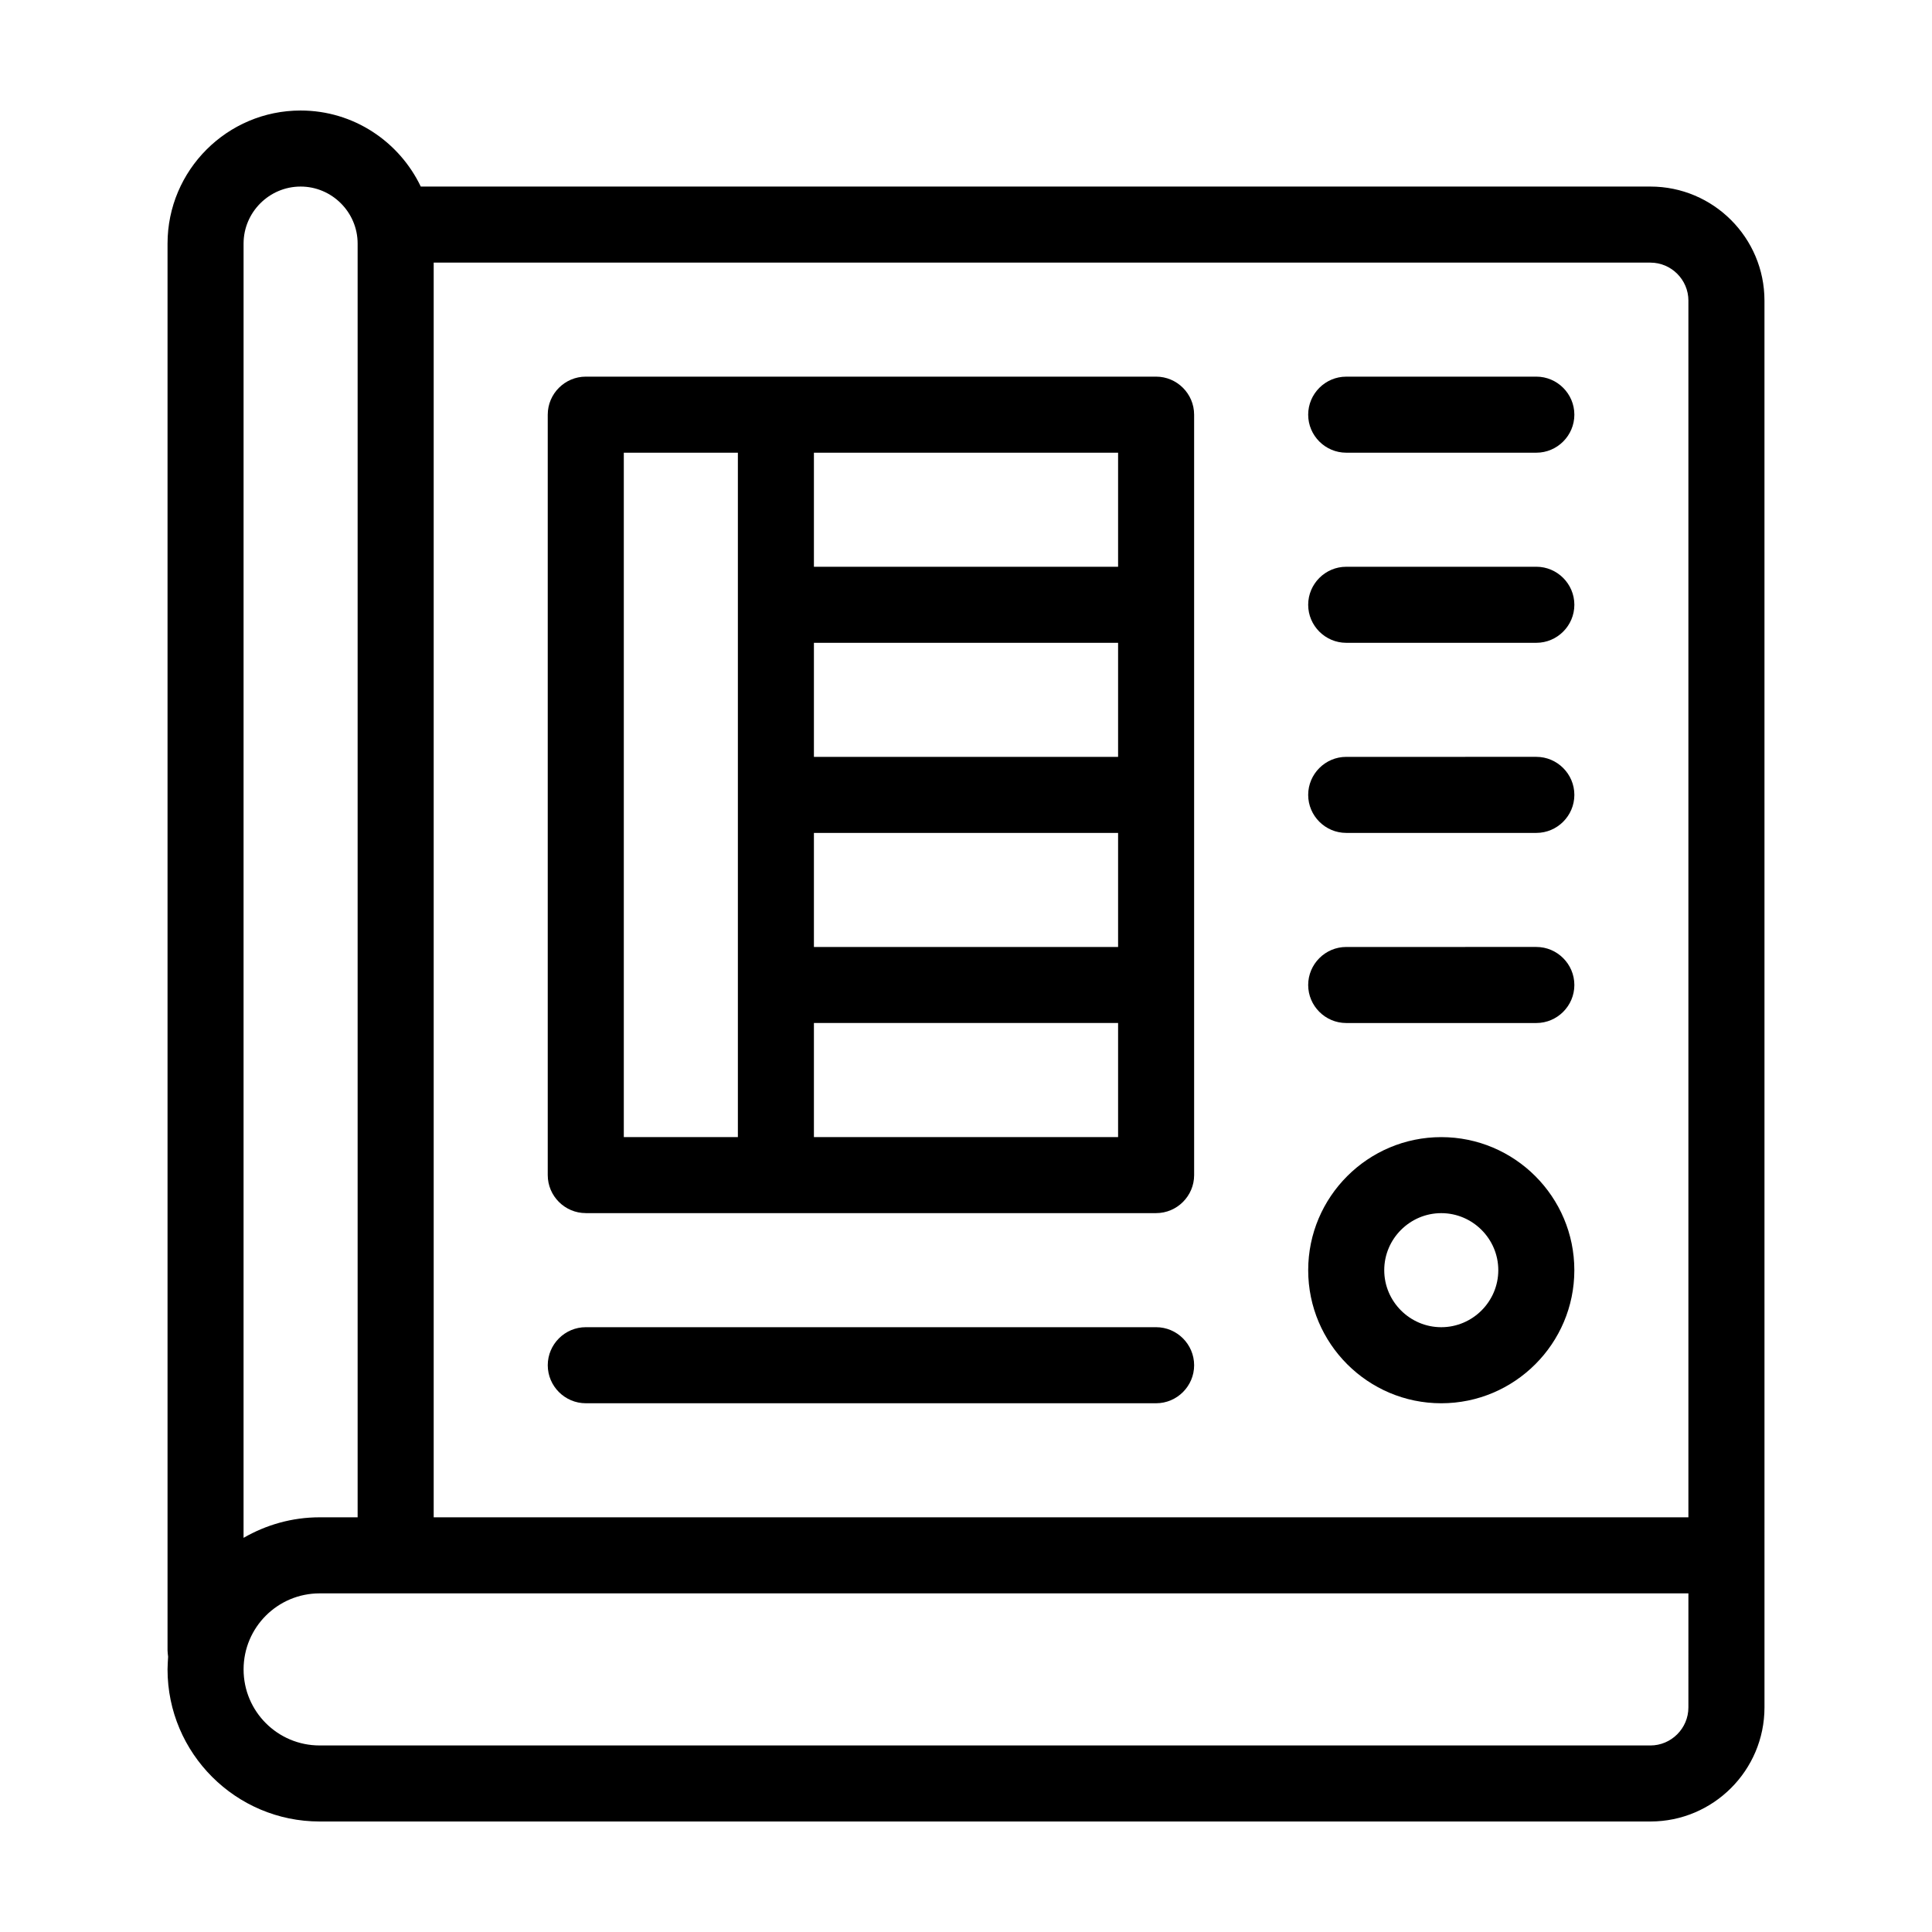<?xml version="1.0" encoding="UTF-8"?>
<!-- Uploaded to: SVG Repo, www.svgrepo.com, Generator: SVG Repo Mixer Tools -->
<svg fill="#000000" width="800px" height="800px" version="1.1" viewBox="144 144 512 512" xmlns="http://www.w3.org/2000/svg">
 <g>
  <path d="m581.37 193.44h-325.86c-5.695-11.891-17.785-20.152-31.844-20.152-19.445 0-35.266 15.82-35.266 35.266v372.82c0 0.555 0.102 1.16 0.152 1.664-0.051 1.105-0.152 2.266-0.152 3.371 0 22.219 18.086 40.305 40.305 40.305h352.67c16.676 0 30.23-13.551 30.23-30.23v-40.305l-0.004-332.51c0-16.676-13.551-30.227-30.227-30.227zm10.074 30.227v322.44h-332.51v-332.51h322.44c5.539 0 10.074 4.535 10.074 10.074zm-367.78-30.227c8.312 0 15.113 6.801 15.113 15.113v337.55h-10.078c-7.356 0-14.207 2.016-20.152 5.441l0.004-342.99c0-8.312 6.801-15.113 15.113-15.113zm367.78 403.05c0 5.543-4.535 10.078-10.078 10.078l-352.66-0.004c-11.133 0-20.152-9.02-20.152-20.152s9.02-20.152 20.152-20.152h362.74z"/>
  <path d="m299.24 465.49h151.14c5.543 0 10.078-4.535 10.078-10.078l-0.004-50.379v-151.14c0-5.543-4.535-10.078-10.078-10.078h-151.14c-5.543 0-10.078 4.535-10.078 10.078v201.52c0 5.543 4.535 10.074 10.078 10.074zm60.457-100.76h80.609v30.23h-80.609zm80.609-20.152h-80.609v-30.23h80.609zm0 100.76h-80.609v-30.23h80.609zm0-151.14h-80.609v-30.23h80.609zm-130.99-30.23h30.23v181.38h-30.23z"/>
  <path d="m450.38 495.72h-151.14c-5.543 0-10.078 4.535-10.078 10.078s4.535 10.078 10.078 10.078h151.14c5.543 0 10.078-4.535 10.078-10.078-0.004-5.543-4.539-10.078-10.082-10.078z"/>
  <path d="m500.76 263.97h50.383c5.543 0 10.078-4.535 10.078-10.078s-4.535-10.078-10.078-10.078l-50.383 0.004c-5.543 0-10.078 4.535-10.078 10.078s4.535 10.074 10.078 10.074z"/>
  <path d="m500.76 314.35h50.383c5.543 0 10.078-4.535 10.078-10.078 0-5.543-4.535-10.078-10.078-10.078l-50.383 0.004c-5.543 0-10.078 4.535-10.078 10.078 0 5.539 4.535 10.074 10.078 10.074z"/>
  <path d="m500.76 364.73h50.383c5.543 0 10.078-4.535 10.078-10.078 0-5.543-4.535-10.078-10.078-10.078l-50.383 0.004c-5.543 0-10.078 4.535-10.078 10.078s4.535 10.074 10.078 10.074z"/>
  <path d="m500.76 415.11h50.383c5.543 0 10.078-4.535 10.078-10.078 0-5.543-4.535-10.078-10.078-10.078l-50.383 0.004c-5.543 0-10.078 4.535-10.078 10.078 0 5.539 4.535 10.074 10.078 10.074z"/>
  <path d="m525.95 515.88c19.445 0 35.266-15.82 35.266-35.266s-15.82-35.266-35.266-35.266c-19.445 0-35.266 15.82-35.266 35.266s15.82 35.266 35.266 35.266zm0-50.383c8.312 0 15.113 6.801 15.113 15.113s-6.801 15.113-15.113 15.113-15.113-6.801-15.113-15.113c0-8.309 6.801-15.113 15.113-15.113z"/>
 </g>
</svg>